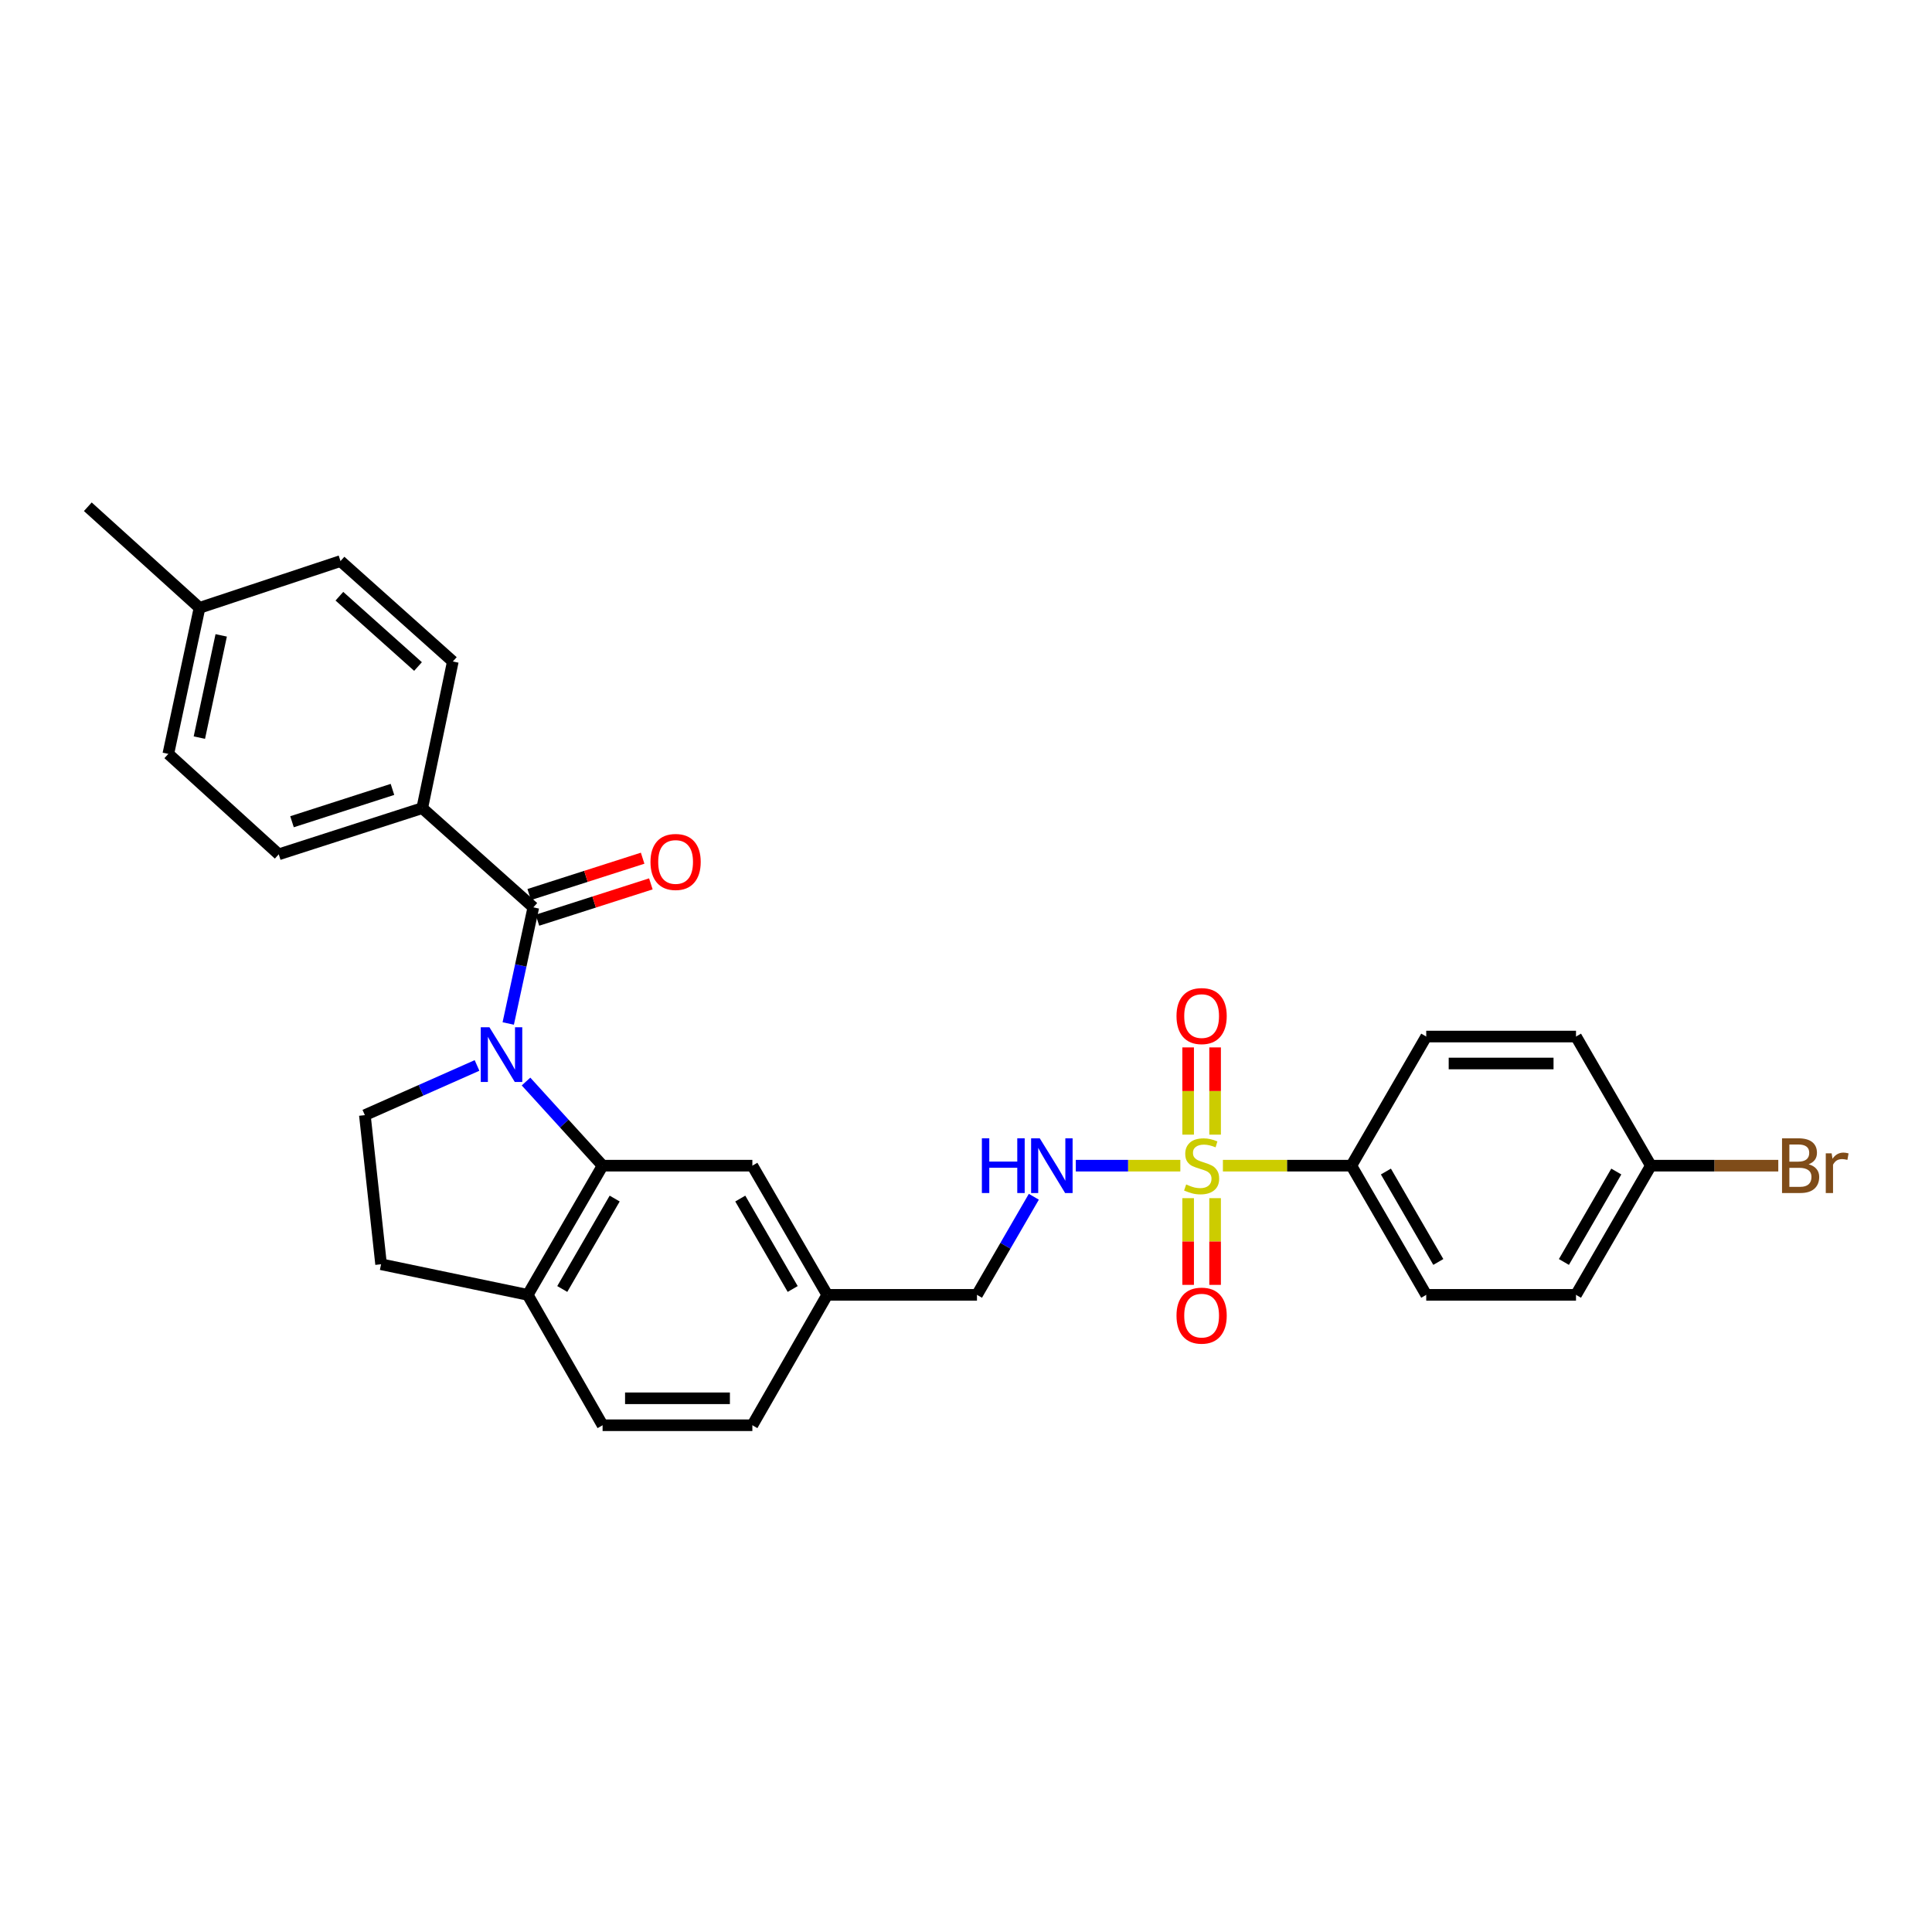 <?xml version='1.0' encoding='iso-8859-1'?>
<svg version='1.1' baseProfile='full'
              xmlns='http://www.w3.org/2000/svg'
                      xmlns:rdkit='http://www.rdkit.org/xml'
                      xmlns:xlink='http://www.w3.org/1999/xlink'
                  xml:space='preserve'
width='1000px' height='1000px' viewBox='0 0 1000 1000'>
<!-- END OF HEADER -->
<rect style='opacity:1.0;fill:#FFFFFF;stroke:none' width='1000' height='1000' x='0' y='0'> </rect>
<path class='bond-1' d='M 263.065,529.753 L 269.559,499.703' style='fill:none;fill-rule:evenodd;stroke:#0000FF;stroke-width:6px;stroke-linecap:butt;stroke-linejoin:miter;stroke-opacity:1' />
<path class='bond-1' d='M 269.559,499.703 L 276.052,469.652' style='fill:none;fill-rule:evenodd;stroke:#000000;stroke-width:6px;stroke-linecap:butt;stroke-linejoin:miter;stroke-opacity:1' />
<path class='bond-2' d='M 272.267,559.799 L 292.085,581.574' style='fill:none;fill-rule:evenodd;stroke:#0000FF;stroke-width:6px;stroke-linecap:butt;stroke-linejoin:miter;stroke-opacity:1' />
<path class='bond-2' d='M 292.085,581.574 L 311.902,603.349' style='fill:none;fill-rule:evenodd;stroke:#000000;stroke-width:6px;stroke-linecap:butt;stroke-linejoin:miter;stroke-opacity:1' />
<path class='bond-4' d='M 246.91,551.478 L 217.882,564.34' style='fill:none;fill-rule:evenodd;stroke:#0000FF;stroke-width:6px;stroke-linecap:butt;stroke-linejoin:miter;stroke-opacity:1' />
<path class='bond-4' d='M 217.882,564.34 L 188.853,577.202' style='fill:none;fill-rule:evenodd;stroke:#000000;stroke-width:6px;stroke-linecap:butt;stroke-linejoin:miter;stroke-opacity:1' />
<path class='bond-0' d='M 610.938,603.349 L 583.889,603.349' style='fill:none;fill-rule:evenodd;stroke:#CCCC00;stroke-width:6px;stroke-linecap:butt;stroke-linejoin:miter;stroke-opacity:1' />
<path class='bond-0' d='M 583.889,603.349 L 556.84,603.349' style='fill:none;fill-rule:evenodd;stroke:#0000FF;stroke-width:6px;stroke-linecap:butt;stroke-linejoin:miter;stroke-opacity:1' />
<path class='bond-5' d='M 632.974,603.349 L 666.217,603.349' style='fill:none;fill-rule:evenodd;stroke:#CCCC00;stroke-width:6px;stroke-linecap:butt;stroke-linejoin:miter;stroke-opacity:1' />
<path class='bond-5' d='M 666.217,603.349 L 699.46,603.349' style='fill:none;fill-rule:evenodd;stroke:#000000;stroke-width:6px;stroke-linecap:butt;stroke-linejoin:miter;stroke-opacity:1' />
<path class='bond-8' d='M 628.931,587.291 L 628.931,564.712' style='fill:none;fill-rule:evenodd;stroke:#CCCC00;stroke-width:6px;stroke-linecap:butt;stroke-linejoin:miter;stroke-opacity:1' />
<path class='bond-8' d='M 628.931,564.712 L 628.931,542.134' style='fill:none;fill-rule:evenodd;stroke:#FF0000;stroke-width:6px;stroke-linecap:butt;stroke-linejoin:miter;stroke-opacity:1' />
<path class='bond-8' d='M 614.982,587.291 L 614.982,564.712' style='fill:none;fill-rule:evenodd;stroke:#CCCC00;stroke-width:6px;stroke-linecap:butt;stroke-linejoin:miter;stroke-opacity:1' />
<path class='bond-8' d='M 614.982,564.712 L 614.982,542.134' style='fill:none;fill-rule:evenodd;stroke:#FF0000;stroke-width:6px;stroke-linecap:butt;stroke-linejoin:miter;stroke-opacity:1' />
<path class='bond-9' d='M 614.982,620.167 L 614.982,642.607' style='fill:none;fill-rule:evenodd;stroke:#CCCC00;stroke-width:6px;stroke-linecap:butt;stroke-linejoin:miter;stroke-opacity:1' />
<path class='bond-9' d='M 614.982,642.607 L 614.982,665.046' style='fill:none;fill-rule:evenodd;stroke:#FF0000;stroke-width:6px;stroke-linecap:butt;stroke-linejoin:miter;stroke-opacity:1' />
<path class='bond-9' d='M 628.931,620.167 L 628.931,642.607' style='fill:none;fill-rule:evenodd;stroke:#CCCC00;stroke-width:6px;stroke-linecap:butt;stroke-linejoin:miter;stroke-opacity:1' />
<path class='bond-9' d='M 628.931,642.607 L 628.931,665.046' style='fill:none;fill-rule:evenodd;stroke:#FF0000;stroke-width:6px;stroke-linecap:butt;stroke-linejoin:miter;stroke-opacity:1' />
<path class='bond-6' d='M 276.052,469.652 L 218.55,418.288' style='fill:none;fill-rule:evenodd;stroke:#000000;stroke-width:6px;stroke-linecap:butt;stroke-linejoin:miter;stroke-opacity:1' />
<path class='bond-11' d='M 278.18,476.295 L 307.532,466.892' style='fill:none;fill-rule:evenodd;stroke:#000000;stroke-width:6px;stroke-linecap:butt;stroke-linejoin:miter;stroke-opacity:1' />
<path class='bond-11' d='M 307.532,466.892 L 336.884,457.489' style='fill:none;fill-rule:evenodd;stroke:#FF0000;stroke-width:6px;stroke-linecap:butt;stroke-linejoin:miter;stroke-opacity:1' />
<path class='bond-11' d='M 273.924,463.01 L 303.276,453.607' style='fill:none;fill-rule:evenodd;stroke:#000000;stroke-width:6px;stroke-linecap:butt;stroke-linejoin:miter;stroke-opacity:1' />
<path class='bond-11' d='M 303.276,453.607 L 332.628,444.204' style='fill:none;fill-rule:evenodd;stroke:#FF0000;stroke-width:6px;stroke-linecap:butt;stroke-linejoin:miter;stroke-opacity:1' />
<path class='bond-7' d='M 311.902,603.349 L 273.146,670.213' style='fill:none;fill-rule:evenodd;stroke:#000000;stroke-width:6px;stroke-linecap:butt;stroke-linejoin:miter;stroke-opacity:1' />
<path class='bond-7' d='M 318.157,620.374 L 291.028,667.178' style='fill:none;fill-rule:evenodd;stroke:#000000;stroke-width:6px;stroke-linecap:butt;stroke-linejoin:miter;stroke-opacity:1' />
<path class='bond-10' d='M 311.902,603.349 L 389.421,603.349' style='fill:none;fill-rule:evenodd;stroke:#000000;stroke-width:6px;stroke-linecap:butt;stroke-linejoin:miter;stroke-opacity:1' />
<path class='bond-3' d='M 535.11,619.441 L 520.395,644.827' style='fill:none;fill-rule:evenodd;stroke:#0000FF;stroke-width:6px;stroke-linecap:butt;stroke-linejoin:miter;stroke-opacity:1' />
<path class='bond-3' d='M 520.395,644.827 L 505.681,670.213' style='fill:none;fill-rule:evenodd;stroke:#000000;stroke-width:6px;stroke-linecap:butt;stroke-linejoin:miter;stroke-opacity:1' />
<path class='bond-12' d='M 188.853,577.202 L 197.246,654.38' style='fill:none;fill-rule:evenodd;stroke:#000000;stroke-width:6px;stroke-linecap:butt;stroke-linejoin:miter;stroke-opacity:1' />
<path class='bond-13' d='M 699.46,603.349 L 738.216,670.213' style='fill:none;fill-rule:evenodd;stroke:#000000;stroke-width:6px;stroke-linecap:butt;stroke-linejoin:miter;stroke-opacity:1' />
<path class='bond-13' d='M 717.342,606.383 L 744.471,653.188' style='fill:none;fill-rule:evenodd;stroke:#000000;stroke-width:6px;stroke-linecap:butt;stroke-linejoin:miter;stroke-opacity:1' />
<path class='bond-14' d='M 699.46,603.349 L 738.216,536.516' style='fill:none;fill-rule:evenodd;stroke:#000000;stroke-width:6px;stroke-linecap:butt;stroke-linejoin:miter;stroke-opacity:1' />
<path class='bond-16' d='M 218.55,418.288 L 144.278,442.196' style='fill:none;fill-rule:evenodd;stroke:#000000;stroke-width:6px;stroke-linecap:butt;stroke-linejoin:miter;stroke-opacity:1' />
<path class='bond-16' d='M 203.135,408.596 L 151.144,425.331' style='fill:none;fill-rule:evenodd;stroke:#000000;stroke-width:6px;stroke-linecap:butt;stroke-linejoin:miter;stroke-opacity:1' />
<path class='bond-17' d='M 218.55,418.288 L 234.382,342.388' style='fill:none;fill-rule:evenodd;stroke:#000000;stroke-width:6px;stroke-linecap:butt;stroke-linejoin:miter;stroke-opacity:1' />
<path class='bond-15' d='M 273.146,670.213 L 311.902,737.704' style='fill:none;fill-rule:evenodd;stroke:#000000;stroke-width:6px;stroke-linecap:butt;stroke-linejoin:miter;stroke-opacity:1' />
<path class='bond-29' d='M 273.146,670.213 L 197.246,654.38' style='fill:none;fill-rule:evenodd;stroke:#000000;stroke-width:6px;stroke-linecap:butt;stroke-linejoin:miter;stroke-opacity:1' />
<path class='bond-18' d='M 389.421,603.349 L 428.177,670.213' style='fill:none;fill-rule:evenodd;stroke:#000000;stroke-width:6px;stroke-linecap:butt;stroke-linejoin:miter;stroke-opacity:1' />
<path class='bond-18' d='M 383.166,620.374 L 410.295,667.178' style='fill:none;fill-rule:evenodd;stroke:#000000;stroke-width:6px;stroke-linecap:butt;stroke-linejoin:miter;stroke-opacity:1' />
<path class='bond-23' d='M 738.216,670.213 L 815.736,670.213' style='fill:none;fill-rule:evenodd;stroke:#000000;stroke-width:6px;stroke-linecap:butt;stroke-linejoin:miter;stroke-opacity:1' />
<path class='bond-22' d='M 738.216,536.516 L 815.736,536.516' style='fill:none;fill-rule:evenodd;stroke:#000000;stroke-width:6px;stroke-linecap:butt;stroke-linejoin:miter;stroke-opacity:1' />
<path class='bond-22' d='M 749.844,550.466 L 804.108,550.466' style='fill:none;fill-rule:evenodd;stroke:#000000;stroke-width:6px;stroke-linecap:butt;stroke-linejoin:miter;stroke-opacity:1' />
<path class='bond-30' d='M 311.902,737.704 L 389.421,737.704' style='fill:none;fill-rule:evenodd;stroke:#000000;stroke-width:6px;stroke-linecap:butt;stroke-linejoin:miter;stroke-opacity:1' />
<path class='bond-30' d='M 323.53,723.755 L 377.793,723.755' style='fill:none;fill-rule:evenodd;stroke:#000000;stroke-width:6px;stroke-linecap:butt;stroke-linejoin:miter;stroke-opacity:1' />
<path class='bond-24' d='M 144.278,442.196 L 87.124,390.211' style='fill:none;fill-rule:evenodd;stroke:#000000;stroke-width:6px;stroke-linecap:butt;stroke-linejoin:miter;stroke-opacity:1' />
<path class='bond-25' d='M 234.382,342.388 L 176.245,290.404' style='fill:none;fill-rule:evenodd;stroke:#000000;stroke-width:6px;stroke-linecap:butt;stroke-linejoin:miter;stroke-opacity:1' />
<path class='bond-25' d='M 216.364,344.989 L 175.667,308.6' style='fill:none;fill-rule:evenodd;stroke:#000000;stroke-width:6px;stroke-linecap:butt;stroke-linejoin:miter;stroke-opacity:1' />
<path class='bond-19' d='M 428.177,670.213 L 505.681,670.213' style='fill:none;fill-rule:evenodd;stroke:#000000;stroke-width:6px;stroke-linecap:butt;stroke-linejoin:miter;stroke-opacity:1' />
<path class='bond-21' d='M 428.177,670.213 L 389.421,737.704' style='fill:none;fill-rule:evenodd;stroke:#000000;stroke-width:6px;stroke-linecap:butt;stroke-linejoin:miter;stroke-opacity:1' />
<path class='bond-20' d='M 854.476,603.349 L 815.736,536.516' style='fill:none;fill-rule:evenodd;stroke:#000000;stroke-width:6px;stroke-linecap:butt;stroke-linejoin:miter;stroke-opacity:1' />
<path class='bond-27' d='M 854.476,603.349 L 887.457,603.349' style='fill:none;fill-rule:evenodd;stroke:#000000;stroke-width:6px;stroke-linecap:butt;stroke-linejoin:miter;stroke-opacity:1' />
<path class='bond-27' d='M 887.457,603.349 L 920.437,603.349' style='fill:none;fill-rule:evenodd;stroke:#7F4C19;stroke-width:6px;stroke-linecap:butt;stroke-linejoin:miter;stroke-opacity:1' />
<path class='bond-32' d='M 854.476,603.349 L 815.736,670.213' style='fill:none;fill-rule:evenodd;stroke:#000000;stroke-width:6px;stroke-linecap:butt;stroke-linejoin:miter;stroke-opacity:1' />
<path class='bond-32' d='M 836.595,606.385 L 809.477,653.19' style='fill:none;fill-rule:evenodd;stroke:#000000;stroke-width:6px;stroke-linecap:butt;stroke-linejoin:miter;stroke-opacity:1' />
<path class='bond-31' d='M 87.124,390.211 L 103.274,314.614' style='fill:none;fill-rule:evenodd;stroke:#000000;stroke-width:6px;stroke-linecap:butt;stroke-linejoin:miter;stroke-opacity:1' />
<path class='bond-31' d='M 103.188,381.786 L 114.493,328.868' style='fill:none;fill-rule:evenodd;stroke:#000000;stroke-width:6px;stroke-linecap:butt;stroke-linejoin:miter;stroke-opacity:1' />
<path class='bond-26' d='M 176.245,290.404 L 103.274,314.614' style='fill:none;fill-rule:evenodd;stroke:#000000;stroke-width:6px;stroke-linecap:butt;stroke-linejoin:miter;stroke-opacity:1' />
<path class='bond-28' d='M 103.274,314.614 L 45.455,262.296' style='fill:none;fill-rule:evenodd;stroke:#000000;stroke-width:6px;stroke-linecap:butt;stroke-linejoin:miter;stroke-opacity:1' />
<path  class='atom-0' d='M 253.324 531.702
L 262.604 546.702
Q 263.524 548.182, 265.004 550.862
Q 266.484 553.542, 266.564 553.702
L 266.564 531.702
L 270.324 531.702
L 270.324 560.022
L 266.444 560.022
L 256.484 543.622
Q 255.324 541.702, 254.084 539.502
Q 252.884 537.302, 252.524 536.622
L 252.524 560.022
L 248.844 560.022
L 248.844 531.702
L 253.324 531.702
' fill='#0000FF'/>
<path  class='atom-1' d='M 613.956 613.069
Q 614.276 613.189, 615.596 613.749
Q 616.916 614.309, 618.356 614.669
Q 619.836 614.989, 621.276 614.989
Q 623.956 614.989, 625.516 613.709
Q 627.076 612.389, 627.076 610.109
Q 627.076 608.549, 626.276 607.589
Q 625.516 606.629, 624.316 606.109
Q 623.116 605.589, 621.116 604.989
Q 618.596 604.229, 617.076 603.509
Q 615.596 602.789, 614.516 601.269
Q 613.476 599.749, 613.476 597.189
Q 613.476 593.629, 615.876 591.429
Q 618.316 589.229, 623.116 589.229
Q 626.396 589.229, 630.116 590.789
L 629.196 593.869
Q 625.796 592.469, 623.236 592.469
Q 620.476 592.469, 618.956 593.629
Q 617.436 594.749, 617.476 596.709
Q 617.476 598.229, 618.236 599.149
Q 619.036 600.069, 620.156 600.589
Q 621.316 601.109, 623.236 601.709
Q 625.796 602.509, 627.316 603.309
Q 628.836 604.109, 629.916 605.749
Q 631.036 607.349, 631.036 610.109
Q 631.036 614.029, 628.396 616.149
Q 625.796 618.229, 621.436 618.229
Q 618.916 618.229, 616.996 617.669
Q 615.116 617.149, 612.876 616.229
L 613.956 613.069
' fill='#CCCC00'/>
<path  class='atom-4' d='M 508.217 589.189
L 512.057 589.189
L 512.057 601.229
L 526.537 601.229
L 526.537 589.189
L 530.377 589.189
L 530.377 617.509
L 526.537 617.509
L 526.537 604.429
L 512.057 604.429
L 512.057 617.509
L 508.217 617.509
L 508.217 589.189
' fill='#0000FF'/>
<path  class='atom-4' d='M 538.177 589.189
L 547.457 604.189
Q 548.377 605.669, 549.857 608.349
Q 551.337 611.029, 551.417 611.189
L 551.417 589.189
L 555.177 589.189
L 555.177 617.509
L 551.297 617.509
L 541.337 601.109
Q 540.177 599.189, 538.937 596.989
Q 537.737 594.789, 537.377 594.109
L 537.377 617.509
L 533.697 617.509
L 533.697 589.189
L 538.177 589.189
' fill='#0000FF'/>
<path  class='atom-9' d='M 608.956 525.917
Q 608.956 519.117, 612.316 515.317
Q 615.676 511.517, 621.956 511.517
Q 628.236 511.517, 631.596 515.317
Q 634.956 519.117, 634.956 525.917
Q 634.956 532.797, 631.556 536.717
Q 628.156 540.597, 621.956 540.597
Q 615.716 540.597, 612.316 536.717
Q 608.956 532.837, 608.956 525.917
M 621.956 537.397
Q 626.276 537.397, 628.596 534.517
Q 630.956 531.597, 630.956 525.917
Q 630.956 520.357, 628.596 517.557
Q 626.276 514.717, 621.956 514.717
Q 617.636 514.717, 615.276 517.517
Q 612.956 520.317, 612.956 525.917
Q 612.956 531.637, 615.276 534.517
Q 617.636 537.397, 621.956 537.397
' fill='#FF0000'/>
<path  class='atom-10' d='M 608.956 680.964
Q 608.956 674.164, 612.316 670.364
Q 615.676 666.564, 621.956 666.564
Q 628.236 666.564, 631.596 670.364
Q 634.956 674.164, 634.956 680.964
Q 634.956 687.844, 631.556 691.764
Q 628.156 695.644, 621.956 695.644
Q 615.716 695.644, 612.316 691.764
Q 608.956 687.884, 608.956 680.964
M 621.956 692.444
Q 626.276 692.444, 628.596 689.564
Q 630.956 686.644, 630.956 680.964
Q 630.956 675.404, 628.596 672.604
Q 626.276 669.764, 621.956 669.764
Q 617.636 669.764, 615.276 672.564
Q 612.956 675.364, 612.956 680.964
Q 612.956 686.684, 615.276 689.564
Q 617.636 692.444, 621.956 692.444
' fill='#FF0000'/>
<path  class='atom-12' d='M 336.689 446.143
Q 336.689 439.343, 340.049 435.543
Q 343.409 431.743, 349.689 431.743
Q 355.969 431.743, 359.329 435.543
Q 362.689 439.343, 362.689 446.143
Q 362.689 453.023, 359.289 456.943
Q 355.889 460.823, 349.689 460.823
Q 343.449 460.823, 340.049 456.943
Q 336.689 453.063, 336.689 446.143
M 349.689 457.623
Q 354.009 457.623, 356.329 454.743
Q 358.689 451.823, 358.689 446.143
Q 358.689 440.583, 356.329 437.783
Q 354.009 434.943, 349.689 434.943
Q 345.369 434.943, 343.009 437.743
Q 340.689 440.543, 340.689 446.143
Q 340.689 451.863, 343.009 454.743
Q 345.369 457.623, 349.689 457.623
' fill='#FF0000'/>
<path  class='atom-28' d='M 936.135 602.629
Q 938.855 603.389, 940.215 605.069
Q 941.615 606.709, 941.615 609.149
Q 941.615 613.069, 939.095 615.309
Q 936.615 617.509, 931.895 617.509
L 922.375 617.509
L 922.375 589.189
L 930.735 589.189
Q 935.575 589.189, 938.015 591.149
Q 940.455 593.109, 940.455 596.709
Q 940.455 600.989, 936.135 602.629
M 926.175 592.389
L 926.175 601.269
L 930.735 601.269
Q 933.535 601.269, 934.975 600.149
Q 936.455 598.989, 936.455 596.709
Q 936.455 592.389, 930.735 592.389
L 926.175 592.389
M 931.895 614.309
Q 934.655 614.309, 936.135 612.989
Q 937.615 611.669, 937.615 609.149
Q 937.615 606.829, 935.975 605.669
Q 934.375 604.469, 931.295 604.469
L 926.175 604.469
L 926.175 614.309
L 931.895 614.309
' fill='#7F4C19'/>
<path  class='atom-28' d='M 948.055 596.949
L 948.495 599.789
Q 950.655 596.589, 954.175 596.589
Q 955.295 596.589, 956.815 596.989
L 956.215 600.349
Q 954.495 599.949, 953.535 599.949
Q 951.855 599.949, 950.735 600.629
Q 949.655 601.269, 948.775 602.829
L 948.775 617.509
L 945.015 617.509
L 945.015 596.949
L 948.055 596.949
' fill='#7F4C19'/>
</svg>
